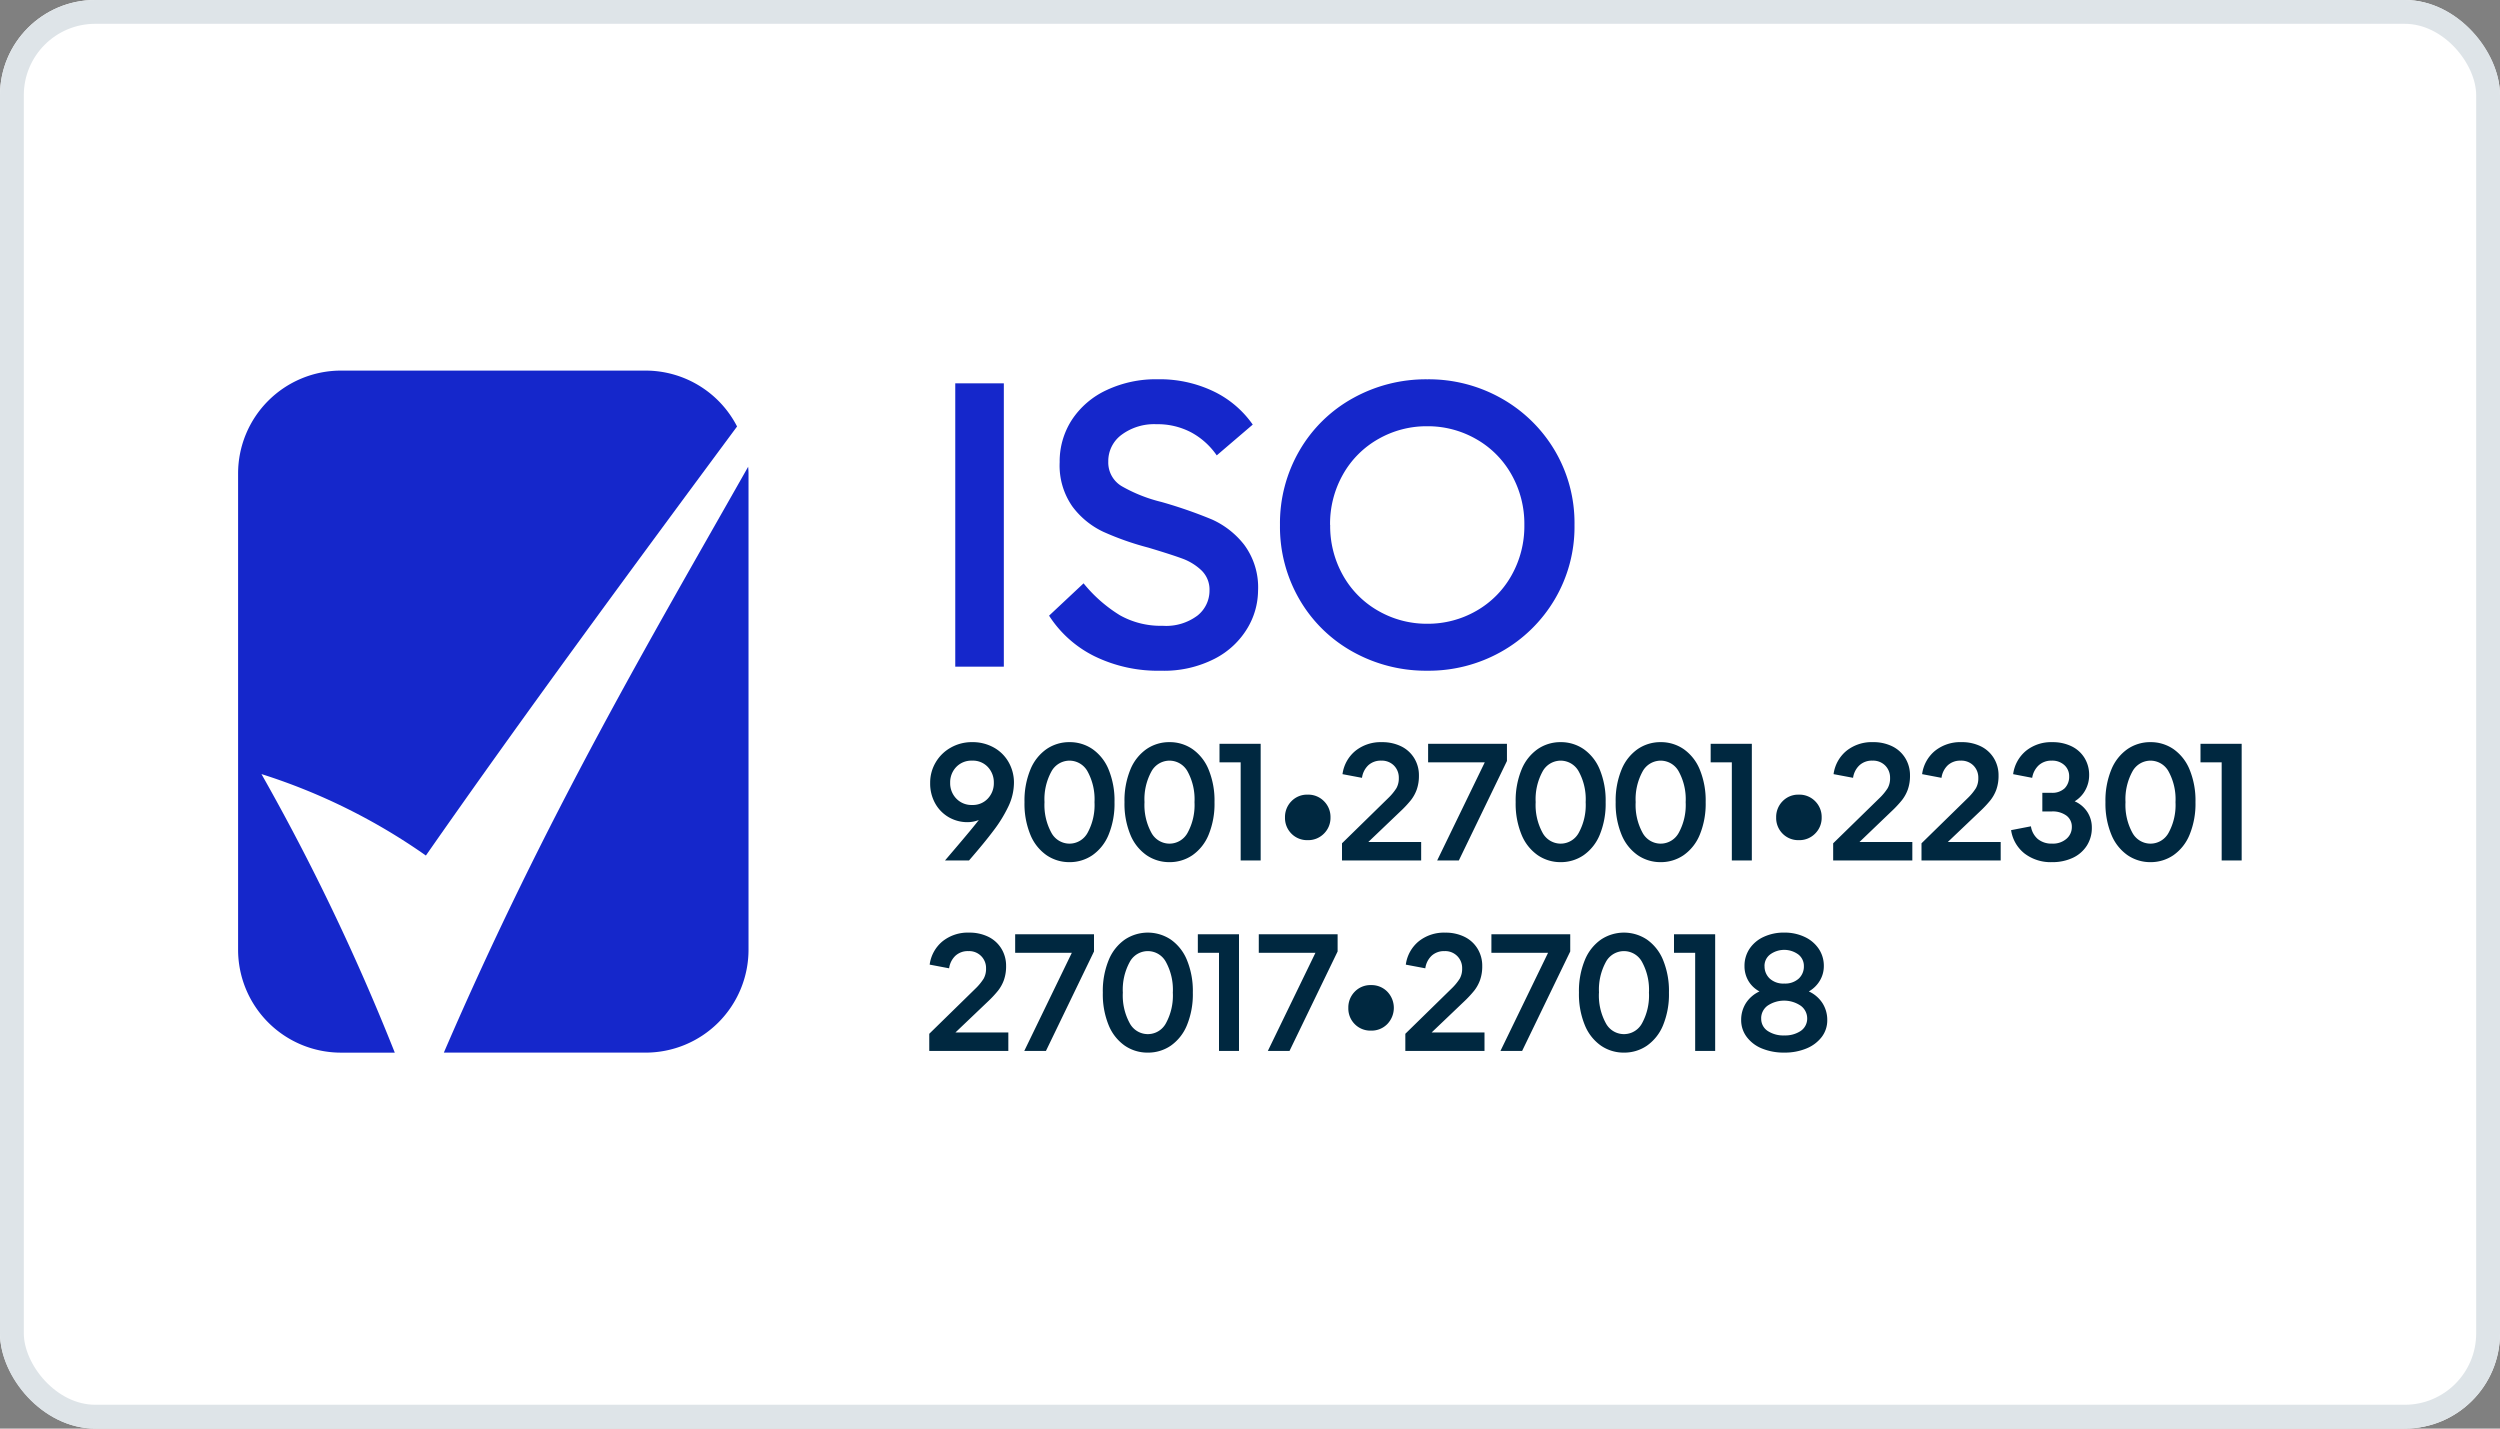 <svg xmlns="http://www.w3.org/2000/svg" height="60" viewBox="0 0 105 60" width="105"><rect x="0" y="0" width="105" height="60" fill="#808080" stroke="none"/><defs><clipPath id="a"><rect fill="#1527cb" height="28.645" transform="translate(0 0)" width="21.438"></rect></clipPath></defs><g transform="translate(-520 -584)"><g fill="#fff" stroke="#dee4e8" stroke-width="1" transform="translate(520 584)"><rect height="60" rx="4" stroke="none" width="105"></rect><rect fill="none" height="59" rx="3.5" width="104" x="0.5" y="0.5"></rect></g><g transform="translate(530 599.565)"><g clip-path="url(#a)" transform="translate(0 0)"><path d="M7.89,20.364c4.146-5.947,8.744-12.178,13.067-18.017A4.321,4.321,0,0,0,17.114,0H4.324A4.324,4.324,0,0,0,0,4.323v20a4.324,4.324,0,0,0,4.324,4.323H6.581a94.008,94.008,0,0,0-5.6-11.7,25.249,25.249,0,0,1,6.91,3.424" fill="#1527cb" transform="translate(0 0)"></path><path d="M31.372,39.269h8.472a4.324,4.324,0,0,0,4.324-4.323v-20c0-.1-.009-.19-.015-.284-4.079,7.208-8.5,14.675-12.781,24.606" fill="#1527cb" transform="translate(-22.73 -10.624)"></path></g></g><path d="M3.332,0H1.292V-11.9h2.04Zm6.6.17a6.07,6.07,0,0,1-2.8-.612,4.789,4.789,0,0,1-1.9-1.7L6.681-3.5a6.018,6.018,0,0,0,1.53,1.343A3.5,3.5,0,0,0,10-1.717a2.19,2.19,0,0,0,1.47-.433,1.335,1.335,0,0,0,.5-1.046,1.118,1.118,0,0,0-.34-.85,2.311,2.311,0,0,0-.8-.493Q10.37-4.709,9.4-5a11.96,11.96,0,0,1-1.887-.663,3.449,3.449,0,0,1-1.3-1.062,3,3,0,0,1-.536-1.861,3.206,3.206,0,0,1,.51-1.776,3.5,3.5,0,0,1,1.453-1.25,4.855,4.855,0,0,1,2.151-.459,5.232,5.232,0,0,1,2.354.51,4.246,4.246,0,0,1,1.641,1.394L12.274-8.874a3.077,3.077,0,0,0-1.062-.96,3.016,3.016,0,0,0-1.47-.349,2.293,2.293,0,0,0-1.462.442,1.369,1.369,0,0,0-.561,1.122,1.155,1.155,0,0,0,.561,1.037,6.381,6.381,0,0,0,1.666.663,19.131,19.131,0,0,1,2.134.74,3.581,3.581,0,0,1,1.343,1.054,3,3,0,0,1,.586,1.946,3.108,3.108,0,0,1-.442,1.556A3.42,3.42,0,0,1,12.2-.34,4.65,4.65,0,0,1,9.928.17Zm11.186,0a6.3,6.3,0,0,1-3.119-.79,5.874,5.874,0,0,1-2.244-2.193,6.073,6.073,0,0,1-.825-3.136,6.073,6.073,0,0,1,.825-3.137,5.874,5.874,0,0,1,2.244-2.193,6.3,6.3,0,0,1,3.119-.79,6.2,6.2,0,0,1,3.111.8,6.038,6.038,0,0,1,2.244,2.193A5.98,5.98,0,0,1,27.3-5.95a5.98,5.98,0,0,1-.833,3.128A6.038,6.038,0,0,1,24.225-.629,6.2,6.2,0,0,1,21.114.17Zm-4.08-6.12a4.206,4.206,0,0,0,.544,2.125,3.907,3.907,0,0,0,1.487,1.487,4.08,4.08,0,0,0,2.049.536,4.08,4.08,0,0,0,2.049-.536A3.907,3.907,0,0,0,24.65-3.825a4.206,4.206,0,0,0,.544-2.125,4.206,4.206,0,0,0-.544-2.125,3.907,3.907,0,0,0-1.488-1.488,4.08,4.08,0,0,0-2.049-.535,4.08,4.08,0,0,0-2.049.535,3.907,3.907,0,0,0-1.487,1.488A4.206,4.206,0,0,0,17.034-5.95Z" fill="#1527cb" transform="translate(558.829 612)"></path><path d="M2-4.97a1.824,1.824,0,0,1,.913.227,1.606,1.606,0,0,1,.623.62,1.726,1.726,0,0,1,.221.861,2.343,2.343,0,0,1-.235.994A5.677,5.677,0,0,1,2.9-1.257Q2.52-.749,1.869,0H.861l.483-.567Q2-1.337,2.282-1.7a1.307,1.307,0,0,1-.469.091,1.564,1.564,0,0,1-.781-.2,1.525,1.525,0,0,1-.577-.578,1.707,1.707,0,0,1-.217-.871,1.665,1.665,0,0,1,.231-.861,1.682,1.682,0,0,1,.633-.62A1.782,1.782,0,0,1,2-4.97ZM1.078-3.262a.925.925,0,0,0,.256.661A.879.879,0,0,0,2-2.331.859.859,0,0,0,2.66-2.6a.932.932,0,0,0,.252-.661.94.94,0,0,0-.249-.662A.857.857,0,0,0,2-4.193a.879.879,0,0,0-.669.269A.925.925,0,0,0,1.078-3.262ZM6.09.07a1.682,1.682,0,0,1-.963-.291,1.938,1.938,0,0,1-.679-.857A3.408,3.408,0,0,1,4.2-2.45a3.408,3.408,0,0,1,.249-1.372,1.938,1.938,0,0,1,.679-.858,1.682,1.682,0,0,1,.963-.29,1.682,1.682,0,0,1,.962.29,1.938,1.938,0,0,1,.679.858A3.408,3.408,0,0,1,7.98-2.45a3.408,3.408,0,0,1-.249,1.372,1.938,1.938,0,0,1-.679.857A1.682,1.682,0,0,1,6.09.07ZM5.04-2.45a2.424,2.424,0,0,0,.287,1.281.867.867,0,0,0,.763.462.867.867,0,0,0,.763-.462A2.424,2.424,0,0,0,7.14-2.45a2.424,2.424,0,0,0-.287-1.281.867.867,0,0,0-.763-.462.867.867,0,0,0-.763.462A2.424,2.424,0,0,0,5.04-2.45ZM10.29.07a1.682,1.682,0,0,1-.963-.291,1.938,1.938,0,0,1-.679-.857A3.408,3.408,0,0,1,8.4-2.45a3.408,3.408,0,0,1,.248-1.372,1.938,1.938,0,0,1,.679-.858,1.682,1.682,0,0,1,.963-.29,1.682,1.682,0,0,1,.962.29,1.938,1.938,0,0,1,.679.858A3.408,3.408,0,0,1,12.18-2.45a3.408,3.408,0,0,1-.248,1.372,1.938,1.938,0,0,1-.679.857A1.682,1.682,0,0,1,10.29.07ZM9.24-2.45a2.424,2.424,0,0,0,.287,1.281.867.867,0,0,0,.763.462.867.867,0,0,0,.763-.462A2.424,2.424,0,0,0,11.34-2.45a2.424,2.424,0,0,0-.287-1.281.867.867,0,0,0-.763-.462.867.867,0,0,0-.763.462A2.424,2.424,0,0,0,9.24-2.45ZM13.279,0V-4.123H12.39V-4.9h1.729V0Zm2.814-.854a.919.919,0,0,1-.682-.273.928.928,0,0,1-.27-.679.94.94,0,0,1,.27-.683.913.913,0,0,1,.682-.276.924.924,0,0,1,.686.276.933.933,0,0,1,.273.683.925.925,0,0,1-.273.675A.924.924,0,0,1,16.093-.854ZM17.535,0V-.721l1.932-1.89a2.263,2.263,0,0,0,.354-.427.838.838,0,0,0,.1-.427.717.717,0,0,0-.2-.518.715.715,0,0,0-.539-.21A.767.767,0,0,0,18.641-4a.889.889,0,0,0-.266.529l-.819-.154a1.528,1.528,0,0,1,.543-.98,1.694,1.694,0,0,1,1.109-.364,1.793,1.793,0,0,1,.812.175,1.317,1.317,0,0,1,.546.494,1.367,1.367,0,0,1,.2.731,1.729,1.729,0,0,1-.091.588,1.6,1.6,0,0,1-.252.455,4.718,4.718,0,0,1-.441.469L18.641-.777H20.86V0Zm4.907,0h-.91l2-4.123h-2.38V-4.9h3.311v.721Zm4.277.07a1.682,1.682,0,0,1-.962-.291,1.938,1.938,0,0,1-.679-.857,3.408,3.408,0,0,1-.249-1.372,3.408,3.408,0,0,1,.249-1.372,1.938,1.938,0,0,1,.679-.858,1.682,1.682,0,0,1,.962-.29,1.682,1.682,0,0,1,.962.29,1.938,1.938,0,0,1,.679.858,3.408,3.408,0,0,1,.248,1.372,3.408,3.408,0,0,1-.248,1.372,1.938,1.938,0,0,1-.679.857A1.682,1.682,0,0,1,26.719.07Zm-1.05-2.52a2.424,2.424,0,0,0,.287,1.281.867.867,0,0,0,.763.462.867.867,0,0,0,.763-.462,2.424,2.424,0,0,0,.287-1.281,2.424,2.424,0,0,0-.287-1.281.867.867,0,0,0-.763-.462.867.867,0,0,0-.763.462A2.424,2.424,0,0,0,25.669-2.45ZM30.919.07a1.682,1.682,0,0,1-.962-.291,1.938,1.938,0,0,1-.679-.857,3.408,3.408,0,0,1-.249-1.372,3.408,3.408,0,0,1,.249-1.372,1.938,1.938,0,0,1,.679-.858,1.682,1.682,0,0,1,.962-.29,1.682,1.682,0,0,1,.962.29,1.938,1.938,0,0,1,.679.858,3.408,3.408,0,0,1,.249,1.372,3.408,3.408,0,0,1-.249,1.372,1.938,1.938,0,0,1-.679.857A1.682,1.682,0,0,1,30.919.07Zm-1.05-2.52a2.424,2.424,0,0,0,.287,1.281.867.867,0,0,0,.763.462.867.867,0,0,0,.763-.462,2.424,2.424,0,0,0,.287-1.281,2.424,2.424,0,0,0-.287-1.281.867.867,0,0,0-.763-.462.867.867,0,0,0-.763.462A2.424,2.424,0,0,0,29.869-2.45ZM33.908,0V-4.123h-.889V-4.9h1.729V0Zm2.814-.854a.919.919,0,0,1-.682-.273.928.928,0,0,1-.27-.679.94.94,0,0,1,.27-.683.913.913,0,0,1,.682-.276.924.924,0,0,1,.686.276.933.933,0,0,1,.273.683.925.925,0,0,1-.273.675A.924.924,0,0,1,36.722-.854ZM38.164,0V-.721L40.1-2.611a2.263,2.263,0,0,0,.354-.427.838.838,0,0,0,.1-.427.717.717,0,0,0-.2-.518.715.715,0,0,0-.539-.21A.767.767,0,0,0,39.27-4,.889.889,0,0,0,39-3.472l-.819-.154a1.528,1.528,0,0,1,.542-.98,1.694,1.694,0,0,1,1.11-.364,1.793,1.793,0,0,1,.812.175,1.317,1.317,0,0,1,.546.494,1.367,1.367,0,0,1,.2.731,1.729,1.729,0,0,1-.091.588,1.6,1.6,0,0,1-.252.455,4.719,4.719,0,0,1-.441.469L39.27-.777h2.219V0Zm3.71,0V-.721l1.932-1.89a2.263,2.263,0,0,0,.354-.427.838.838,0,0,0,.1-.427.717.717,0,0,0-.2-.518.715.715,0,0,0-.539-.21A.767.767,0,0,0,42.98-4a.889.889,0,0,0-.266.529L41.9-3.626a1.528,1.528,0,0,1,.542-.98,1.694,1.694,0,0,1,1.11-.364,1.793,1.793,0,0,1,.812.175,1.317,1.317,0,0,1,.546.494,1.367,1.367,0,0,1,.2.731,1.729,1.729,0,0,1-.091.588,1.6,1.6,0,0,1-.252.455,4.719,4.719,0,0,1-.441.469L42.98-.777H45.2V0Zm6.433-2.485a1.2,1.2,0,0,1,.532.448,1.191,1.191,0,0,1,.189.658,1.375,1.375,0,0,1-.21.756,1.4,1.4,0,0,1-.588.511,2,2,0,0,1-.875.182A1.805,1.805,0,0,1,46.2-.294a1.532,1.532,0,0,1-.563-.98l.833-.161A.875.875,0,0,0,46.76-.9a.909.909,0,0,0,.6.192.865.865,0,0,0,.6-.2.641.641,0,0,0,.228-.5.578.578,0,0,0-.221-.472.973.973,0,0,0-.626-.179h-.392v-.784h.378a.749.749,0,0,0,.563-.192.691.691,0,0,0,.186-.5.62.62,0,0,0-.2-.469.747.747,0,0,0-.535-.189A.779.779,0,0,0,46.8-4a.913.913,0,0,0-.277.529l-.8-.154a1.534,1.534,0,0,1,.539-.98,1.68,1.68,0,0,1,1.106-.364,1.793,1.793,0,0,1,.812.175,1.3,1.3,0,0,1,.542.49,1.355,1.355,0,0,1,.193.721,1.291,1.291,0,0,1-.161.63A1.235,1.235,0,0,1,48.307-2.485ZM51.492.07a1.682,1.682,0,0,1-.962-.291,1.938,1.938,0,0,1-.679-.857A3.408,3.408,0,0,1,49.6-2.45a3.408,3.408,0,0,1,.249-1.372,1.938,1.938,0,0,1,.679-.858,1.682,1.682,0,0,1,.962-.29,1.682,1.682,0,0,1,.963.29,1.938,1.938,0,0,1,.679.858,3.408,3.408,0,0,1,.249,1.372,3.408,3.408,0,0,1-.249,1.372,1.938,1.938,0,0,1-.679.857A1.682,1.682,0,0,1,51.492.07Zm-1.05-2.52a2.424,2.424,0,0,0,.287,1.281.867.867,0,0,0,.763.462.867.867,0,0,0,.763-.462,2.424,2.424,0,0,0,.287-1.281,2.424,2.424,0,0,0-.287-1.281.867.867,0,0,0-.763-.462.867.867,0,0,0-.763.462A2.424,2.424,0,0,0,50.442-2.45ZM54.481,0V-4.123h-.889V-4.9h1.729V0ZM.2,8V7.279l1.932-1.89a2.263,2.263,0,0,0,.353-.427.838.838,0,0,0,.1-.427.707.707,0,0,0-.742-.728A.767.767,0,0,0,1.3,4a.889.889,0,0,0-.266.529L.217,4.374a1.528,1.528,0,0,1,.542-.98A1.694,1.694,0,0,1,1.869,3.03a1.793,1.793,0,0,1,.812.175,1.317,1.317,0,0,1,.546.494,1.367,1.367,0,0,1,.2.732,1.729,1.729,0,0,1-.091.588,1.6,1.6,0,0,1-.252.455,4.719,4.719,0,0,1-.441.469L1.3,7.223H3.521V8ZM5.1,8h-.91L6.188,3.877H3.808V3.1H7.119v.721Zm4.277.07a1.682,1.682,0,0,1-.962-.29,1.938,1.938,0,0,1-.679-.858A3.408,3.408,0,0,1,7.49,5.55a3.408,3.408,0,0,1,.248-1.372,1.938,1.938,0,0,1,.679-.858,1.74,1.74,0,0,1,1.925,0,1.938,1.938,0,0,1,.679.858A3.408,3.408,0,0,1,11.27,5.55a3.408,3.408,0,0,1-.249,1.372,1.938,1.938,0,0,1-.679.858A1.682,1.682,0,0,1,9.38,8.07ZM8.33,5.55a2.424,2.424,0,0,0,.287,1.281.861.861,0,0,0,1.526,0A2.424,2.424,0,0,0,10.43,5.55a2.424,2.424,0,0,0-.287-1.281.861.861,0,0,0-1.526,0A2.424,2.424,0,0,0,8.33,5.55ZM12.369,8V3.877H11.48V3.1h1.729V8ZM15.33,8h-.91l2-4.123h-2.38V3.1h3.311v.721Zm3.423-.854a.919.919,0,0,1-.683-.273.928.928,0,0,1-.269-.679.94.94,0,0,1,.269-.683.913.913,0,0,1,.683-.277.924.924,0,0,1,.686.277.981.981,0,0,1,0,1.358A.924.924,0,0,1,18.753,7.146ZM20.195,8V7.279l1.932-1.89a2.263,2.263,0,0,0,.354-.427.838.838,0,0,0,.1-.427.707.707,0,0,0-.742-.728A.767.767,0,0,0,21.3,4a.889.889,0,0,0-.266.529l-.819-.154a1.528,1.528,0,0,1,.543-.98,1.694,1.694,0,0,1,1.109-.364,1.793,1.793,0,0,1,.812.175,1.317,1.317,0,0,1,.546.494,1.367,1.367,0,0,1,.2.732,1.729,1.729,0,0,1-.091.588,1.6,1.6,0,0,1-.252.455,4.718,4.718,0,0,1-.441.469L21.3,7.223H23.52V8ZM25.1,8h-.91l2-4.123h-2.38V3.1h3.311v.721Zm4.277.07a1.682,1.682,0,0,1-.962-.29,1.938,1.938,0,0,1-.679-.858,3.408,3.408,0,0,1-.249-1.372,3.408,3.408,0,0,1,.249-1.372,1.938,1.938,0,0,1,.679-.858,1.74,1.74,0,0,1,1.925,0,1.938,1.938,0,0,1,.679.858,3.408,3.408,0,0,1,.248,1.372,3.408,3.408,0,0,1-.248,1.372,1.938,1.938,0,0,1-.679.858A1.682,1.682,0,0,1,29.379,8.07Zm-1.05-2.52a2.424,2.424,0,0,0,.287,1.281.861.861,0,0,0,1.526,0,2.424,2.424,0,0,0,.287-1.281,2.424,2.424,0,0,0-.287-1.281.861.861,0,0,0-1.526,0A2.424,2.424,0,0,0,28.329,5.55ZM32.368,8V3.877h-.889V3.1h1.729V8Zm4.774-2.5a1.347,1.347,0,0,1,.574.494,1.306,1.306,0,0,1,.2.71,1.147,1.147,0,0,1-.231.707,1.53,1.53,0,0,1-.64.483,2.358,2.358,0,0,1-.934.175,2.4,2.4,0,0,1-.935-.171,1.493,1.493,0,0,1-.64-.483A1.162,1.162,0,0,1,34.3,6.7a1.306,1.306,0,0,1,.2-.71A1.347,1.347,0,0,1,35.07,5.5a1.175,1.175,0,0,1-.469-.448,1.214,1.214,0,0,1-.161-.616,1.286,1.286,0,0,1,.21-.725,1.422,1.422,0,0,1,.591-.5,1.983,1.983,0,0,1,.865-.182,1.961,1.961,0,0,1,.861.182,1.442,1.442,0,0,1,.592.5,1.276,1.276,0,0,1,.213.721,1.181,1.181,0,0,1-.164.609A1.263,1.263,0,0,1,37.142,5.5Zm-2,1.134a.606.606,0,0,0,.27.525,1.187,1.187,0,0,0,.7.189A1.17,1.17,0,0,0,36.8,7.16a.625.625,0,0,0,.273-.525A.657.657,0,0,0,36.8,6.1a1.243,1.243,0,0,0-1.393,0A.657.657,0,0,0,35.14,6.635Zm.14-2.2a.7.7,0,0,0,.217.525.84.84,0,0,0,.609.21.848.848,0,0,0,.609-.207.689.689,0,0,0,.217-.521.61.61,0,0,0-.234-.494,1.005,1.005,0,0,0-1.183,0A.6.6,0,0,0,35.28,4.43Z" fill="#002840" transform="translate(558.829 620.14)"></path></g></svg>